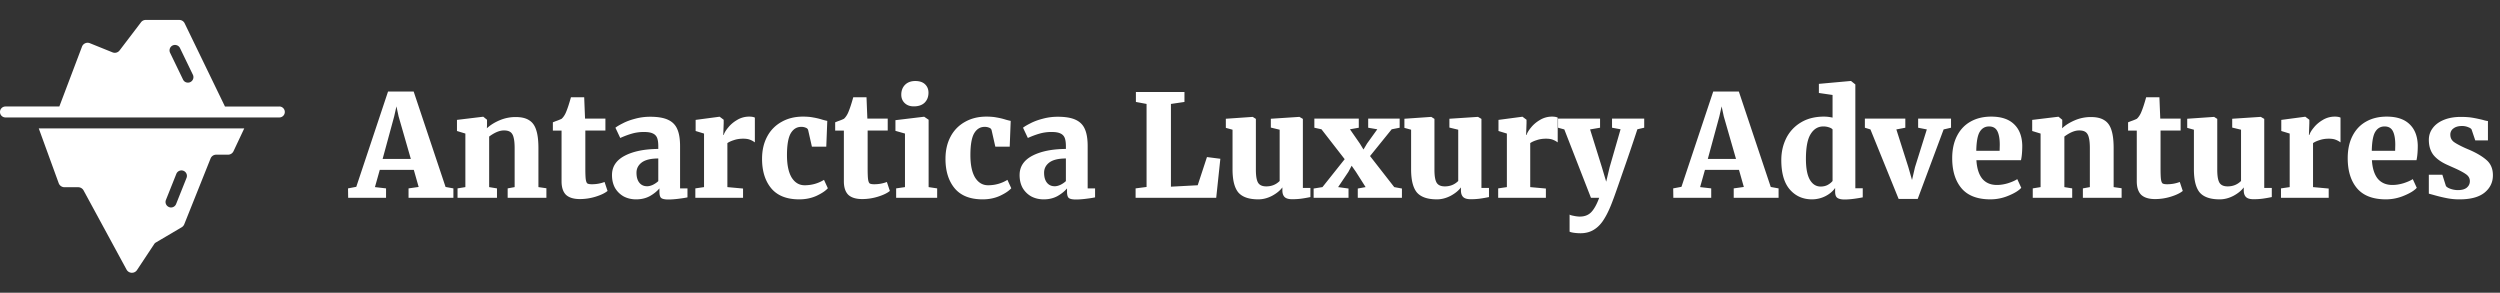 <svg width="316" height="37" fill="none" xmlns="http://www.w3.org/2000/svg"><rect width="100%" height="100%" fill="#333333" stroke="none"/><g clip-path="url(#a)"><path d="M7.419 23.152a.78.78 0 0 0 .733.513h1.731a.78.78 0 0 1 .679.401l5.427 9.997a.773.773 0 0 0 1.33.07l2.146-3.24a.618.618 0 0 1 .249-.25l3.24-1.91a.791.791 0 0 0 .332-.375l3.323-8.307a.762.762 0 0 1 .72-.499h1.482a.763.763 0 0 0 .706-.443l1.357-2.88H4.899l2.52 6.923Zm13.555 2.119 1.315-3.296a.699.699 0 0 1 .9-.387.69.69 0 0 1 .388.9l-1.315 3.295a.697.697 0 0 1-.637.443.561.561 0 0 1-.263-.055.69.69 0 0 1-.388-.9Zm14.334-11.809h-6.873L23.342 2.951a.749.749 0 0 0-.679-.43h-4.25a.729.729 0 0 0-.596.305l-2.7 3.545a.756.756 0 0 1-.886.249l-2.88-1.163a.761.761 0 0 0-.983.43L7.5 13.461H.692a.692.692 0 1 0 0 1.385h34.616a.692.692 0 1 0 0-1.385Zm-13.49-7.714a.705.705 0 0 1 .928.318l1.634 3.379a.693.693 0 0 1-.318.927.612.612 0 0 1-.305.07.67.67 0 0 1-.623-.388L21.5 6.675a.692.692 0 0 1 .319-.927Z" fill="#fff"/></g><path d="M49.048 11.572h3.24l4.032 12.06.99.18V25h-5.67v-1.188l1.278-.18-.612-2.16h-4.302l-.612 2.178 1.404.162V25h-4.788l-.018-1.188 1.044-.198 4.014-12.042Zm1.332 3.132-.27-1.26-.288 1.278-1.458 5.364h3.564l-1.548-5.382Zm8.443 2.178-1.062-.324v-1.404l3.276-.396h.054l.468.378v.666l-.018.414c.42-.396.954-.732 1.602-1.008a5.138 5.138 0 0 1 2.034-.414c.72 0 1.284.132 1.692.396.42.252.72.66.9 1.224.192.564.288 1.332.288 2.304v4.932l1.008.144V25h-4.896v-1.188l.882-.162v-4.914c0-.576-.042-1.02-.126-1.332-.072-.324-.204-.558-.396-.702-.192-.144-.468-.216-.828-.216-.552 0-1.176.258-1.872.774v6.39l.99.162V25h-4.986v-1.188l.99-.162v-6.768Zm14.479 8.28c-.792 0-1.38-.18-1.764-.54-.372-.372-.558-.942-.558-1.71v-6.408h-1.098V15.46l.36-.144c.288-.096.54-.198.756-.306.24-.228.432-.528.576-.9.18-.432.378-1.038.594-1.818h1.674l.108 2.7h2.574v1.512h-2.538v4.77c0 .66.018 1.122.054 1.386.036.264.102.438.198.522.108.072.3.108.576.108.564 0 1.098-.096 1.602-.288l.378 1.134c-.336.276-.834.516-1.494.72a6.731 6.731 0 0 1-1.998.306Zm4.054-3.042c0-1.056.534-1.866 1.602-2.43 1.08-.564 2.496-.852 4.248-.864v-.36c0-.432-.048-.774-.144-1.026a.992.992 0 0 0-.522-.558c-.252-.132-.624-.198-1.116-.198a5.38 5.38 0 0 0-1.584.216c-.456.132-.936.312-1.44.54l-.612-1.296c.192-.156.504-.342.936-.558.432-.228.948-.42 1.548-.576a7.175 7.175 0 0 1 1.908-.252c.96 0 1.71.126 2.25.378.552.252.942.642 1.17 1.17.24.528.36 1.248.36 2.16v5.346h.936v1.134c-.276.06-.66.12-1.152.18-.492.06-.912.09-1.26.09-.456 0-.762-.066-.918-.198-.144-.132-.216-.396-.216-.792v-.414c-.3.36-.702.684-1.206.972-.504.276-1.086.414-1.746.414-.564 0-1.08-.12-1.548-.36a2.913 2.913 0 0 1-1.098-1.062c-.264-.468-.396-1.02-.396-1.656Zm4.446 1.422c.216 0 .456-.06.72-.18.264-.132.492-.288.684-.468v-2.862c-.936 0-1.632.168-2.088.504-.444.336-.666.768-.666 1.296 0 .54.12.96.36 1.26.24.3.57.45.99.45Zm6.09.27 1.097-.162v-6.768l-1.062-.324v-1.404l2.988-.396h.054l.504.378v.432l-.054 1.494h.054c.084-.276.276-.594.576-.954.3-.372.678-.69 1.134-.954a2.926 2.926 0 0 1 1.512-.414c.312 0 .552.042.72.126v3.132a2.463 2.463 0 0 0-.63-.342c-.216-.084-.498-.126-.846-.126-.432 0-.822.06-1.17.18-.348.108-.624.234-.828.378v5.562l1.98.18V25h-6.03v-1.188Zm8.432-3.744c0-1.068.216-2.004.648-2.808a4.511 4.511 0 0 1 1.818-1.854c.78-.444 1.68-.666 2.7-.666.504 0 .936.036 1.296.108.372.06.75.15 1.134.27a7.7 7.7 0 0 0 .648.162l-.126 3.258h-1.818l-.468-2.07c-.036-.156-.138-.264-.306-.324a1.37 1.37 0 0 0-.576-.108c-.564 0-1.008.276-1.332.828-.312.552-.468 1.47-.468 2.754 0 1.224.198 2.166.594 2.826.408.648.954.972 1.638.972.888 0 1.704-.228 2.448-.684l.486 1.062c-.288.324-.762.642-1.422.954-.66.3-1.392.45-2.196.45-1.572 0-2.748-.462-3.528-1.386-.78-.936-1.17-2.184-1.17-3.744Zm12.662 5.094c-.792 0-1.38-.18-1.764-.54-.372-.372-.558-.942-.558-1.71v-6.408h-1.098V15.46l.36-.144c.288-.096.54-.198.756-.306.24-.228.432-.528.576-.9.18-.432.378-1.038.594-1.818h1.674l.108 2.7h2.574v1.512h-2.538v4.77c0 .66.018 1.122.054 1.386.036.264.102.438.198.522.108.072.3.108.576.108.564 0 1.098-.096 1.602-.288l.378 1.134c-.336.276-.834.516-1.494.72a6.731 6.731 0 0 1-1.998.306Zm6.501-11.718c-.468 0-.846-.138-1.134-.414-.288-.276-.432-.63-.432-1.062 0-.504.156-.918.468-1.242.324-.324.756-.486 1.296-.486s.954.138 1.242.414c.288.276.432.63.432 1.062 0 .516-.162.936-.486 1.26-.324.312-.78.468-1.368.468h-.018Zm-1.098 3.438-1.206-.342v-1.35l3.6-.432h.036l.558.378v8.514l1.08.162V25h-5.184v-1.188l1.116-.162v-6.768Zm5.12 3.186c0-1.068.216-2.004.648-2.808a4.511 4.511 0 0 1 1.818-1.854c.78-.444 1.68-.666 2.7-.666.504 0 .936.036 1.296.108.372.06.75.15 1.134.27a7.7 7.7 0 0 0 .648.162l-.126 3.258h-1.818l-.468-2.07c-.036-.156-.138-.264-.306-.324a1.37 1.37 0 0 0-.576-.108c-.564 0-1.008.276-1.332.828-.312.552-.468 1.47-.468 2.754 0 1.224.198 2.166.594 2.826.408.648.954.972 1.638.972.888 0 1.704-.228 2.448-.684l.486 1.062c-.288.324-.762.642-1.422.954-.66.3-1.392.45-2.196.45-1.572 0-2.748-.462-3.528-1.386-.78-.936-1.17-2.184-1.17-3.744Zm9.368 2.052c0-1.056.534-1.866 1.602-2.43 1.08-.564 2.496-.852 4.248-.864v-.36c0-.432-.048-.774-.144-1.026a.992.992 0 0 0-.522-.558c-.252-.132-.624-.198-1.116-.198a5.38 5.38 0 0 0-1.584.216c-.456.132-.936.312-1.44.54l-.612-1.296c.192-.156.504-.342.936-.558.432-.228.948-.42 1.548-.576a7.175 7.175 0 0 1 1.908-.252c.96 0 1.71.126 2.25.378.552.252.942.642 1.17 1.17.24.528.36 1.248.36 2.16v5.346h.936v1.134c-.276.06-.66.12-1.152.18-.492.06-.912.09-1.26.09-.456 0-.762-.066-.918-.198-.144-.132-.216-.396-.216-.792v-.414c-.3.36-.702.684-1.206.972-.504.276-1.086.414-1.746.414-.564 0-1.08-.12-1.548-.36a2.913 2.913 0 0 1-1.098-1.062c-.264-.468-.396-1.02-.396-1.656Zm4.446 1.422c.216 0 .456-.06.72-.18.264-.132.492-.288.684-.468v-2.862c-.936 0-1.632.168-2.088.504-.444.336-.666.768-.666 1.296 0 .54.12.96.36 1.26.24.3.57.45.99.45Zm11.603-10.404-1.35-.252v-1.26h6.138v1.26l-1.71.252v10.458l3.384-.18 1.17-3.564 1.692.216-.522 4.932H143.54v-1.188l1.386-.18V13.138Zm18.389 12.042c-.432 0-.744-.09-.936-.27-.192-.192-.288-.468-.288-.828v-.396c-.288.396-.72.75-1.296 1.062-.576.3-1.158.45-1.746.45-1.176 0-2.016-.288-2.52-.864-.492-.588-.738-1.566-.738-2.934v-5.004l-.846-.234V15.01l3.384-.234h.018l.396.252v6.444c0 .78.096 1.326.288 1.638.192.3.534.45 1.026.45.672 0 1.236-.228 1.692-.684v-6.48l-1.116-.27V15.01l3.564-.234h.054l.432.252v8.73h.954v1.152c-.408.084-.786.15-1.134.198a8.522 8.522 0 0 1-1.188.072Zm6.652-5.058-2.934-3.78-.9-.198v-1.152h5.616v1.152l-1.116.198 1.26 1.818.45.738.45-.756 1.296-1.8-1.152-.198v-1.152h3.978v1.152l-1.008.198-2.736 3.384 3.06 3.924.972.18V25h-5.58v-1.17l.99-.18-1.224-1.926-.54-.774-.414.774-1.296 1.926 1.314.18V25h-4.41v-1.17l1.116-.18 2.808-3.528Zm15.919 5.058c-.432 0-.744-.09-.936-.27-.192-.192-.288-.468-.288-.828v-.396c-.288.396-.72.75-1.296 1.062-.576.3-1.158.45-1.746.45-1.176 0-2.016-.288-2.52-.864-.492-.588-.738-1.566-.738-2.934v-5.004l-.846-.234V15.01l3.384-.234h.018l.396.252v6.444c0 .78.096 1.326.288 1.638.192.3.534.45 1.026.45.672 0 1.236-.228 1.692-.684v-6.48l-1.116-.27V15.01l3.564-.234h.054l.432.252v8.73h.954v1.152c-.408.084-.786.15-1.134.198a8.522 8.522 0 0 1-1.188.072Zm3.484-1.368 1.098-.162v-6.768l-1.062-.324v-1.404l2.988-.396h.054l.504.378v.432l-.054 1.494h.054c.084-.276.276-.594.576-.954.3-.372.678-.69 1.134-.954a2.926 2.926 0 0 1 1.512-.414c.312 0 .552.042.72.126v3.132a2.463 2.463 0 0 0-.63-.342c-.216-.084-.498-.126-.846-.126-.432 0-.822.06-1.17.18-.348.108-.624.234-.828.378v5.562l1.98.18V25h-6.03v-1.188Zm10.394 5.67a6.13 6.13 0 0 1-.792-.054c-.264-.036-.456-.084-.576-.144v-2.16c.084.06.264.114.54.162.276.06.528.09.756.09.612 0 1.098-.192 1.458-.576.36-.384.69-.984.99-1.8h-1.044l-3.366-8.64-.792-.216v-1.152h5.31v1.152l-1.26.216 1.494 4.788.54 1.818.432-1.818 1.386-4.806-1.08-.198v-1.152h4.068v1.152l-.864.198a261.399 261.399 0 0 1-1.854 5.454c-.72 2.088-1.122 3.228-1.206 3.42-.36.996-.726 1.794-1.098 2.394-.36.612-.786 1.074-1.278 1.386-.492.324-1.08.486-1.764.486Zm16.786-17.91h3.24l4.032 12.06.99.18V25h-5.67v-1.188l1.278-.18-.612-2.16h-4.302l-.612 2.178 1.404.162V25h-4.788l-.018-1.188 1.044-.198 4.014-12.042Zm1.332 3.132-.27-1.26-.288 1.278-1.458 5.364h3.564l-1.548-5.382Zm11.161 10.494c-1.152 0-2.088-.414-2.808-1.242-.72-.828-1.08-2.07-1.08-3.726 0-.996.204-1.908.612-2.736a4.833 4.833 0 0 1 1.836-1.998c.816-.504 1.8-.756 2.952-.756.348 0 .708.042 1.08.126v-2.862l-1.728-.252V10.6l3.978-.36h.09l.54.432v13.122h.936v1.152c-.924.18-1.692.27-2.304.27-.42 0-.726-.072-.918-.216-.18-.132-.27-.396-.27-.792v-.45c-.288.42-.702.768-1.242 1.044a3.769 3.769 0 0 1-1.674.396Zm1.08-1.62c.336 0 .63-.066.882-.198.264-.144.474-.312.63-.504V16.36c-.084-.108-.24-.198-.468-.27a2.207 2.207 0 0 0-.702-.108c-.672 0-1.206.324-1.602.972-.396.636-.594 1.68-.594 3.132 0 1.188.168 2.07.504 2.646.336.564.786.846 1.35.846Zm5.596-8.586h5.112v1.152l-1.134.216 1.512 4.752.468 1.638.378-1.62 1.494-4.77-1.098-.216v-1.152h4.158v1.152l-.936.216-3.276 8.784h-2.412l-3.564-8.784-.702-.216v-1.152Zm15.88 10.206c-1.644 0-2.862-.462-3.654-1.386-.792-.936-1.188-2.208-1.188-3.816 0-1.092.204-2.034.612-2.826.408-.792.978-1.392 1.71-1.8.744-.42 1.614-.63 2.61-.63 1.26 0 2.22.318 2.88.954.672.636 1.02 1.536 1.044 2.7 0 .768-.054 1.386-.162 1.854h-5.634c.06 1.02.306 1.8.738 2.34.444.528 1.062.792 1.854.792.444 0 .906-.072 1.386-.216.492-.156.888-.33 1.188-.522l.504 1.098c-.312.348-.846.678-1.602.99a5.859 5.859 0 0 1-2.286.468Zm1.152-6.138.018-.756c0-.756-.102-1.332-.306-1.728-.204-.396-.552-.594-1.044-.594-.504 0-.894.222-1.17.666-.276.432-.426 1.236-.45 2.412h2.952Zm5.179-2.178-1.062-.324v-1.404l3.276-.396h.054l.468.378v.666l-.018.414c.42-.396.954-.732 1.602-1.008a5.138 5.138 0 0 1 2.034-.414c.72 0 1.284.132 1.692.396.42.252.72.66.9 1.224.192.564.288 1.332.288 2.304v4.932l1.008.144V25h-4.896v-1.188l.882-.162v-4.914c0-.576-.042-1.02-.126-1.332-.072-.324-.204-.558-.396-.702-.192-.144-.468-.216-.828-.216-.552 0-1.176.258-1.872.774v6.39l.99.162V25h-4.986v-1.188l.99-.162v-6.768Zm14.479 8.28c-.792 0-1.38-.18-1.764-.54-.372-.372-.558-.942-.558-1.71v-6.408h-1.098V15.46l.36-.144c.288-.096.54-.198.756-.306.24-.228.432-.528.576-.9.18-.432.378-1.038.594-1.818h1.674l.108 2.7h2.574v1.512h-2.538v4.77c0 .66.018 1.122.054 1.386.036.264.102.438.198.522.108.072.3.108.576.108.564 0 1.098-.096 1.602-.288l.378 1.134c-.336.276-.834.516-1.494.72a6.731 6.731 0 0 1-1.998.306Zm12.424.018c-.432 0-.744-.09-.936-.27-.192-.192-.288-.468-.288-.828v-.396c-.288.396-.72.75-1.296 1.062-.576.3-1.158.45-1.746.45-1.176 0-2.016-.288-2.52-.864-.492-.588-.738-1.566-.738-2.934v-5.004l-.846-.234V15.01l3.384-.234h.018l.396.252v6.444c0 .78.096 1.326.288 1.638.192.3.534.45 1.026.45.672 0 1.236-.228 1.692-.684v-6.48l-1.116-.27V15.01l3.564-.234h.054l.432.252v8.73h.954v1.152c-.408.084-.786.15-1.134.198a8.522 8.522 0 0 1-1.188.072Zm3.484-1.368 1.098-.162v-6.768l-1.062-.324v-1.404l2.988-.396h.054l.504.378v.432l-.054 1.494h.054c.084-.276.276-.594.576-.954.3-.372.678-.69 1.134-.954a2.926 2.926 0 0 1 1.512-.414c.312 0 .552.042.72.126v3.132a2.463 2.463 0 0 0-.63-.342c-.216-.084-.498-.126-.846-.126-.432 0-.822.06-1.17.18-.348.108-.624.234-.828.378v5.562l1.98.18V25h-6.03v-1.188Zm13.274 1.386c-1.644 0-2.862-.462-3.654-1.386-.792-.936-1.188-2.208-1.188-3.816 0-1.092.204-2.034.612-2.826.408-.792.978-1.392 1.71-1.8.744-.42 1.614-.63 2.61-.63 1.26 0 2.22.318 2.88.954.672.636 1.02 1.536 1.044 2.7 0 .768-.054 1.386-.162 1.854h-5.634c.06 1.02.306 1.8.738 2.34.444.528 1.062.792 1.854.792.444 0 .906-.072 1.386-.216.492-.156.888-.33 1.188-.522l.504 1.098c-.312.348-.846.678-1.602.99a5.859 5.859 0 0 1-2.286.468Zm1.152-6.138.018-.756c0-.756-.102-1.332-.306-1.728-.204-.396-.552-.594-1.044-.594-.504 0-.894.222-1.17.666-.276.432-.426 1.236-.45 2.412h2.952Zm6.421 4.446c.084.132.276.252.576.36.312.108.624.162.936.162.492 0 .864-.102 1.116-.306.264-.216.396-.492.396-.828 0-.36-.168-.654-.504-.882-.336-.24-.888-.528-1.656-.864l-.684-.306c-.78-.348-1.368-.768-1.764-1.26-.384-.504-.576-1.14-.576-1.908 0-.552.162-1.044.486-1.476.324-.444.792-.792 1.404-1.044.612-.252 1.332-.378 2.16-.378.576 0 1.074.036 1.494.108.42.072.846.162 1.278.27.288.084.504.132.648.144v2.448h-1.602l-.468-1.386c-.06-.108-.204-.204-.432-.288a1.978 1.978 0 0 0-.774-.144c-.456 0-.816.102-1.08.306a.926.926 0 0 0-.396.792c0 .384.15.69.45.918.3.216.78.474 1.44.774l.378.162c.972.408 1.734.852 2.286 1.332.552.468.828 1.116.828 1.944 0 .888-.354 1.62-1.062 2.196-.708.564-1.752.846-3.132.846a7.94 7.94 0 0 1-1.692-.162 19.625 19.625 0 0 1-1.62-.396l-.594-.162v-2.394h1.71l.45 1.422Z" fill="#fff"/><defs><clipPath id="a"><path fill="#fff" transform="translate(0 .5)" d="M0 0h36v36H0z"/></clipPath></defs></svg>
